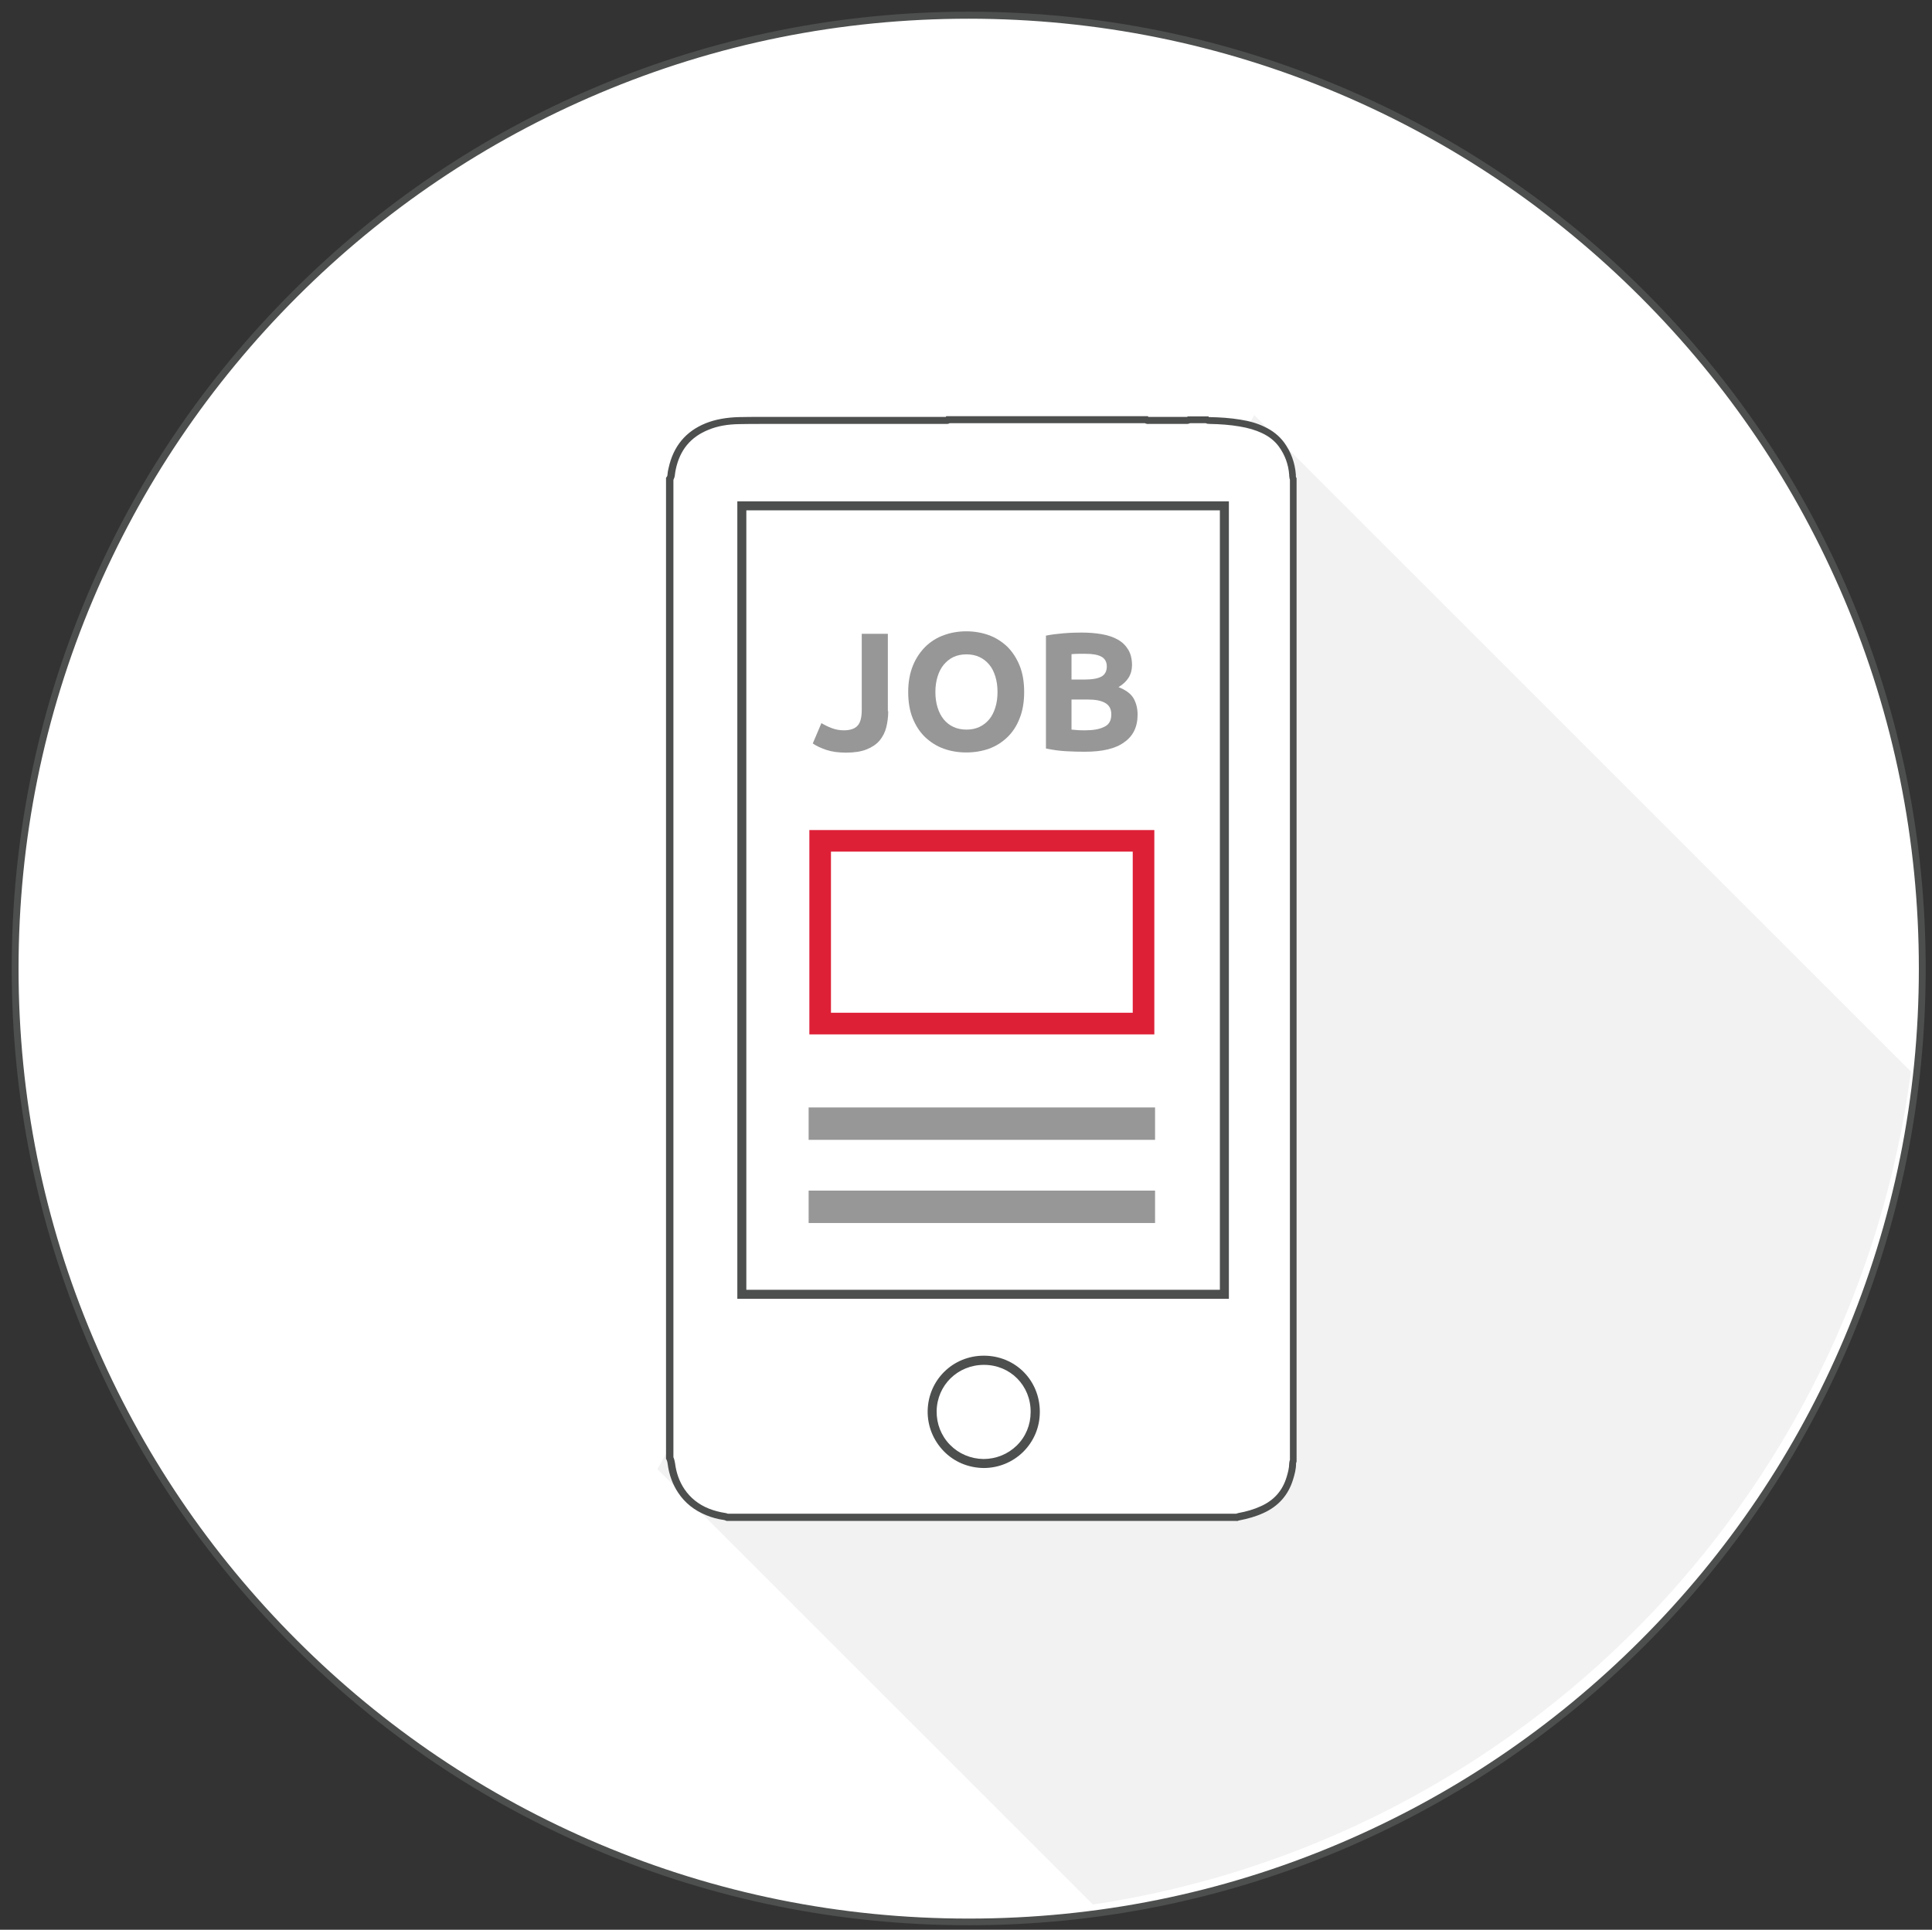 <?xml version="1.0" encoding="utf-8"?>
<!-- Generator: Adobe Illustrator 18.1.1, SVG Export Plug-In . SVG Version: 6.00 Build 0)  -->
<svg version="1.1" xmlns="http://www.w3.org/2000/svg" xmlns:xlink="http://www.w3.org/1999/xlink" x="0px" y="0px"
	 viewBox="463 4 1073 1072" enable-background="new 463 4 1073 1072" xml:space="preserve">
<rect x="463" y="4" width="1073" height="1072" fill="#333333" stroke="none"/>
<g id="Layer_1">
	<g>
		<g>
			<circle fill="#FFFFFF" cx="1001" cy="542" r="529.5"/>
			<path fill="#4D4E4E" d="M1001,1073.5c-71.8,0-141.4-14.1-206.9-41.8C730.8,1005,674,966.6,625.2,917.8
				C576.4,869,538,812.2,511.3,748.9c-27.7-65.5-41.8-135.1-41.8-206.9s14.1-141.4,41.8-206.9C538,271.8,576.4,215,625.2,166.2
				C674,117.4,730.8,79,794.1,52.3c65.5-27.7,135.1-41.8,206.9-41.8s141.4,14.1,206.9,41.8c63.3,26.8,120.1,65.1,168.9,113.9
				c48.8,48.8,87.1,105.7,113.9,168.9c27.7,65.5,41.8,135.1,41.8,206.9s-14.1,141.4-41.8,206.9c-26.8,63.3-65.1,120.1-113.9,168.9
				c-48.8,48.8-105.7,87.1-168.9,113.9C1142.4,1059.4,1072.7,1073.5,1001,1073.5z M1001,14.4c-71.2,0-140.3,13.9-205.4,41.5
				c-62.8,26.6-119.2,64.6-167.7,113.1s-86.5,104.9-113.1,167.7c-27.5,65-41.5,134.1-41.5,205.4c0,71.2,13.9,140.3,41.5,205.4
				c26.6,62.8,64.6,119.2,113.1,167.7c48.5,48.5,104.9,86.5,167.7,113.1c65,27.5,134.1,41.5,205.4,41.5
				c71.2,0,140.3-13.9,205.4-41.5c62.8-26.6,119.2-64.6,167.7-113.1c48.5-48.5,86.5-104.9,113.1-167.7
				c27.5-65,41.5-134.1,41.5-205.4c0-71.2-13.9-140.3-41.5-205.4c-26.6-62.8-64.6-119.2-113.1-167.7
				c-48.5-48.5-104.9-86.5-167.7-113.1C1141.3,28.4,1072.2,14.4,1001,14.4z"/>
		</g>
	</g>
	<g>
		<path fill="#F2F2F2" d="M1524.3,599.3l-364.7-364.7L828.1,820.1L1070,1062C1306.6,1026.4,1492.9,837.3,1524.3,599.3z"/>
	</g>
	<g id="TT4cnO.tif_5_">
		<g>
			<g>
				<path fill="#FFFFFF" d="M834.9,814c0-181.3,0-362.7,0-544c0.5-0.7,0.7-1.4,0.8-2.2c0.1-1.1,0.3-2.3,0.5-3.4
					c2.4-11.2,8.7-19.2,19.5-23.5c5.7-2.3,11.7-3.1,17.7-3.3c5.3-0.1,10.7-0.1,16-0.1c14.9,0,29.8,0.1,44.7,0.1
					c10.7,0,21.3-0.1,32-0.1c6.2,0,12.4,0,18.6,0c1.4,0,2.7,0,4.1,0c0.4,0,0.7,0,0.9-0.4c36.6,0,73.2,0,109.8,0
					c0.4,0.6,1,0.4,1.6,0.4c2.4,0,4.7,0,7.1,0c4.7,0,9.4,0,14.2,0c0.3,0,0.6-0.2,0.9-0.4c3.3,0,6.6,0,9.9,0c0.4,0.5,1.1,0.4,1.6,0.4
					c5.6,0.1,11.2,0.5,16.8,1.4c4.5,0.7,8.9,1.9,13,3.8c4,1.9,7.4,4.4,10,8c3.7,5,5.8,10.7,6.2,17c0.1,0.8,0,1.6,0.4,2.3
					c0,181.8,0,363.5,0,545.3c-0.1,0.6-0.3,1.1-0.3,1.7c0,2.8-0.7,5.4-1.5,8c-2.4,8.2-7.6,14-15.4,17.6c-4.1,1.9-8.5,3.1-12.9,3.9
					c-0.5,0.1-0.9,0.3-1.4,0.4c-94.3,0-188.5,0-282.8,0c-0.5-0.1-0.9-0.3-1.4-0.4c-3.3-0.5-6.5-1.3-9.5-2.6c-6-2.4-11-6.2-14.6-11.6
					c-3.1-4.6-4.8-9.7-5.6-15.2C835.6,816,835.4,814.9,834.9,814z"/>
				<path fill="#4D4E4E" d="M1150,848.9H866.6l-0.3-0.1c-0.2-0.1-0.3-0.1-0.5-0.2c-0.2-0.1-0.5-0.2-0.6-0.2c-3.6-0.5-6.9-1.4-10-2.7
					c-6.5-2.6-11.8-6.8-15.5-12.4c-3.1-4.6-5.1-10-5.9-16.1c-0.1-0.9-0.3-1.7-0.6-2.3l-0.3-0.5V269.4l0.4-0.5
					c0.3-0.4,0.4-0.7,0.4-1.2c0.1-1.3,0.3-2.5,0.6-3.6c2.6-12.1,9.5-20.5,20.7-25c5.3-2.1,11.3-3.2,18.4-3.4
					c4.2-0.1,8.4-0.1,12.3-0.1l3.7,0c6.8,0,13.5,0,20.3,0c8.1,0,16.3,0,24.4,0h0.7c6.3,0,12.6,0,18.9,0c4.1,0,8.2,0,12.3,0
					c2.3,0,4.7,0,7,0l11.6,0c1.2,0,2.5,0,3.7,0l0.2-0.4h112l0.3,0.4c0.1,0,0.2,0,0.3,0c1.9,0,3.8,0,5.6,0l1.5,0c4.6,0,9.3,0,13.9,0
					c0,0,0,0,0,0c0.2-0.1,0.3-0.1,0.5-0.2l0.3-0.1h11.2l0.3,0.4c0.1,0,0.2,0,0.3,0c5.9,0.1,11.6,0.5,17.1,1.4
					c5.2,0.8,9.6,2.1,13.5,4c4.5,2.1,8.1,5,10.8,8.6c3.9,5.3,6.1,11.4,6.6,18c0,0.2,0,0.4,0,0.6c0,0.3,0,0.7,0.1,0.8l0.3,0.5
					l0,546.3c0,0.2-0.1,0.4-0.2,0.6c-0.1,0.2-0.1,0.5-0.1,0.6c0,3.1-0.8,6-1.6,8.6c-2.6,8.7-8.1,15-16.5,18.8
					c-4.1,1.9-8.7,3.2-13.4,4.1c-0.2,0-0.4,0.1-0.7,0.2c-0.2,0.1-0.3,0.1-0.5,0.2L1150,848.9z M867.2,844.9h282.2c0,0,0.1,0,0.1,0
					c0.4-0.1,0.8-0.3,1.3-0.4c4.4-0.8,8.6-2,12.5-3.8c7.3-3.3,12-8.6,14.3-16.3c0.7-2.4,1.4-4.9,1.4-7.5c0-0.6,0.2-1.2,0.3-1.6
					c0-0.1,0-0.2,0.1-0.2V270.5c-0.3-0.8-0.3-1.6-0.4-2.2c0-0.1,0-0.3,0-0.4c-0.4-5.9-2.4-11.3-5.8-15.9c-2.3-3.1-5.3-5.5-9.3-7.4
					c-3.6-1.7-7.7-2.9-12.5-3.7c-5.3-0.9-10.8-1.3-16.5-1.4l-0.2,0c-0.8,0-1.5-0.1-2-0.4h-8.8c-0.3,0.2-0.8,0.3-1.4,0.4
					c-4.7,0-9.4,0-14.2,0l-1.5,0c-1.9,0-3.8,0-5.6,0c-0.1,0-0.1,0-0.2,0c-0.8,0.1-1.6-0.1-2.1-0.4H990.4c-0.7,0.4-1.3,0.4-1.6,0.4
					c-1.4,0-2.8,0-4.1,0l-11.6,0c-2.3,0-4.6,0-7,0c-4.1,0-8.2,0-12.3,0c-6.3,0-12.6,0-18.9,0h-0.7c-8.1,0-16.3,0-24.4,0
					c-6.8,0-13.5,0-20.3,0l-3.7,0c-3.9,0-8,0-12.2,0.1c-6.7,0.1-12.1,1.1-17,3.1c-10,4-16,11.2-18.3,22.1c-0.2,1-0.4,2.1-0.5,3.2
					c-0.1,0.9-0.4,1.8-0.8,2.6v542.9c0.5,1.1,0.7,2.2,0.9,3.3c0.7,5.5,2.4,10.2,5.2,14.4c3.3,4.9,7.9,8.6,13.7,10.9
					c2.8,1.1,5.8,1.9,9.1,2.4C866.3,844.5,866.7,844.7,867.2,844.9C867.1,844.8,867.2,844.8,867.2,844.9z"/>
			</g>
		</g>
	</g>
	<g>
		<rect x="875" y="285" fill="#FFFFFF" width="268" height="438"/>
		<path fill="#4D4E4E" d="M1145.5,725.5h-273v-443h273V725.5z M877.5,720.5h263v-433h-263V720.5z"/>
	</g>
	<g>
		<path fill="#979797" d="M956.3,399.1c0,3.2-0.4,6.2-1.1,9c-0.7,2.8-2,5.2-3.7,7.3c-1.8,2.1-4.2,3.7-7.2,4.9
			c-3,1.2-6.8,1.8-11.4,1.8c-4.2,0-7.9-0.5-10.9-1.5c-3-1-5.6-2.2-7.6-3.6l4.8-11.3c1.8,1.1,3.7,2,5.8,2.8c2.1,0.8,4.3,1.2,6.7,1.2
			c3.5,0,6.1-0.9,7.6-2.6c1.6-1.7,2.3-4.7,2.3-8.8v-42.2h14.5V399.1z"/>
		<path fill="#979797" d="M1031.8,388.4c0,5.5-0.8,10.4-2.5,14.6c-1.6,4.2-3.9,7.7-6.8,10.5c-2.9,2.8-6.3,5-10.2,6.4
			c-3.9,1.4-8.2,2.1-12.7,2.1c-4.4,0-8.6-0.7-12.5-2.1c-3.9-1.4-7.3-3.6-10.3-6.4c-2.9-2.8-5.2-6.3-6.9-10.5
			c-1.7-4.2-2.5-9.1-2.5-14.6c0-5.5,0.9-10.4,2.6-14.6c1.7-4.2,4.1-7.7,7-10.6c3-2.9,6.4-5,10.3-6.4c3.9-1.4,8-2.1,12.3-2.1
			c4.4,0,8.6,0.7,12.5,2.1c3.9,1.4,7.3,3.6,10.3,6.4c2.9,2.9,5.2,6.4,6.9,10.6C1031,378,1031.8,382.9,1031.8,388.4z M982.5,388.4
			c0,3.2,0.4,6,1.2,8.6c0.8,2.6,1.9,4.7,3.4,6.6c1.5,1.8,3.2,3.2,5.4,4.2c2.1,1,4.5,1.5,7.3,1.5c2.7,0,5.1-0.5,7.2-1.5
			c2.1-1,3.9-2.4,5.4-4.2c1.5-1.8,2.6-4,3.4-6.6c0.8-2.5,1.2-5.4,1.2-8.6s-0.4-6-1.2-8.6c-0.8-2.6-1.9-4.8-3.4-6.6
			c-1.5-1.8-3.3-3.2-5.4-4.2c-2.1-1-4.6-1.5-7.2-1.5c-2.7,0-5.2,0.5-7.3,1.5c-2.1,1-3.9,2.5-5.4,4.3c-1.5,1.8-2.6,4-3.4,6.6
			C982.9,382.5,982.5,385.3,982.5,388.4z"/>
		<path fill="#979797" d="M1065.5,421.6c-3.5,0-7.1-0.1-10.6-0.3c-3.5-0.2-7.2-0.7-11-1.5v-62.7c3-0.6,6.2-1,9.8-1.3
			c3.5-0.3,6.8-0.4,9.9-0.4c4.1,0,7.9,0.3,11.3,0.9c3.5,0.6,6.4,1.6,8.9,3c2.5,1.4,4.4,3.3,5.8,5.6s2.1,5.2,2.1,8.6
			c0,5.2-2.5,9.2-7.5,12.2c4.1,1.6,6.9,3.7,8.4,6.3c1.5,2.7,2.2,5.7,2.2,9c0,6.8-2.5,11.9-7.4,15.3
			C1082.6,419.9,1075.2,421.6,1065.5,421.6z M1058.1,381.5h7.1c4.5,0,7.7-0.6,9.6-1.7c1.9-1.1,2.9-3,2.9-5.5c0-2.6-1-4.4-3-5.5
			c-2-1.1-4.9-1.6-8.8-1.6c-1.2,0-2.6,0-4,0c-1.4,0-2.7,0.1-3.8,0.2V381.5z M1058.1,392.6v16.7c1.1,0.1,2.2,0.2,3.5,0.3
			c1.2,0.1,2.6,0.1,4.1,0.1c4.4,0,7.9-0.6,10.5-1.9c2.7-1.2,4-3.5,4-6.9c0-3-1.1-5.1-3.4-6.4c-2.2-1.3-5.4-1.9-9.6-1.9H1058.1z"/>
	</g>
	<g>
		<g>
			<rect x="918.5" y="471.1" fill="#FFFFFF" width="179.6" height="101.5"/>
		</g>
		<g>
			<path fill="#DE2037" d="M1092.1,477.1v89.5H924.5v-89.5H1092.1 M1104.1,465.1H912.5v113.5h191.6V465.1L1104.1,465.1z"/>
		</g>
	</g>
	<g>
		<rect x="912.1" y="665.4" fill="#979797" width="192.4" height="18"/>
	</g>
	<g>
		<rect x="912.1" y="619.2" fill="#979797" width="192.4" height="18"/>
	</g>
	<g id="TT4cnO.tif_2_">
		<g>
			<path fill="#FFFFFF" d="M1009.2,817c15.7,0,28.8-12.4,28.8-28.7c0-16.3-13-28.6-28.5-28.7c-16.2,0-28.6,13-28.8,28.2
				C980.5,803.7,993,816.8,1009.2,817z"/>
			<path fill="#4D4E4E" d="M1009.3,819.5C1009.3,819.5,1009.3,819.5,1009.3,819.5L1009.3,819.5c-8.5-0.1-16.4-3.4-22.2-9.4
				c-5.8-6-9-13.9-8.9-22.3c0.3-17.2,14-30.7,31.2-30.7c17.5,0,31.1,13.7,31.1,31.2c0,8.5-3.3,16.3-9.2,22.2
				C1025.4,816.3,1017.6,819.5,1009.3,819.5z M1009.5,762.2c-14.6,0-26.1,11.3-26.3,25.7c-0.1,7,2.5,13.7,7.4,18.7
				c4.9,5,11.5,7.8,18.6,7.9l0,2.5v-2.5h0c7,0,13.6-2.7,18.5-7.5c5-4.9,7.7-11.5,7.7-18.6C1035.5,773.7,1024.1,762.2,1009.5,762.2z"
				/>
		</g>
	</g>
</g>
<g id="Layer_3">
</g>
</svg>
